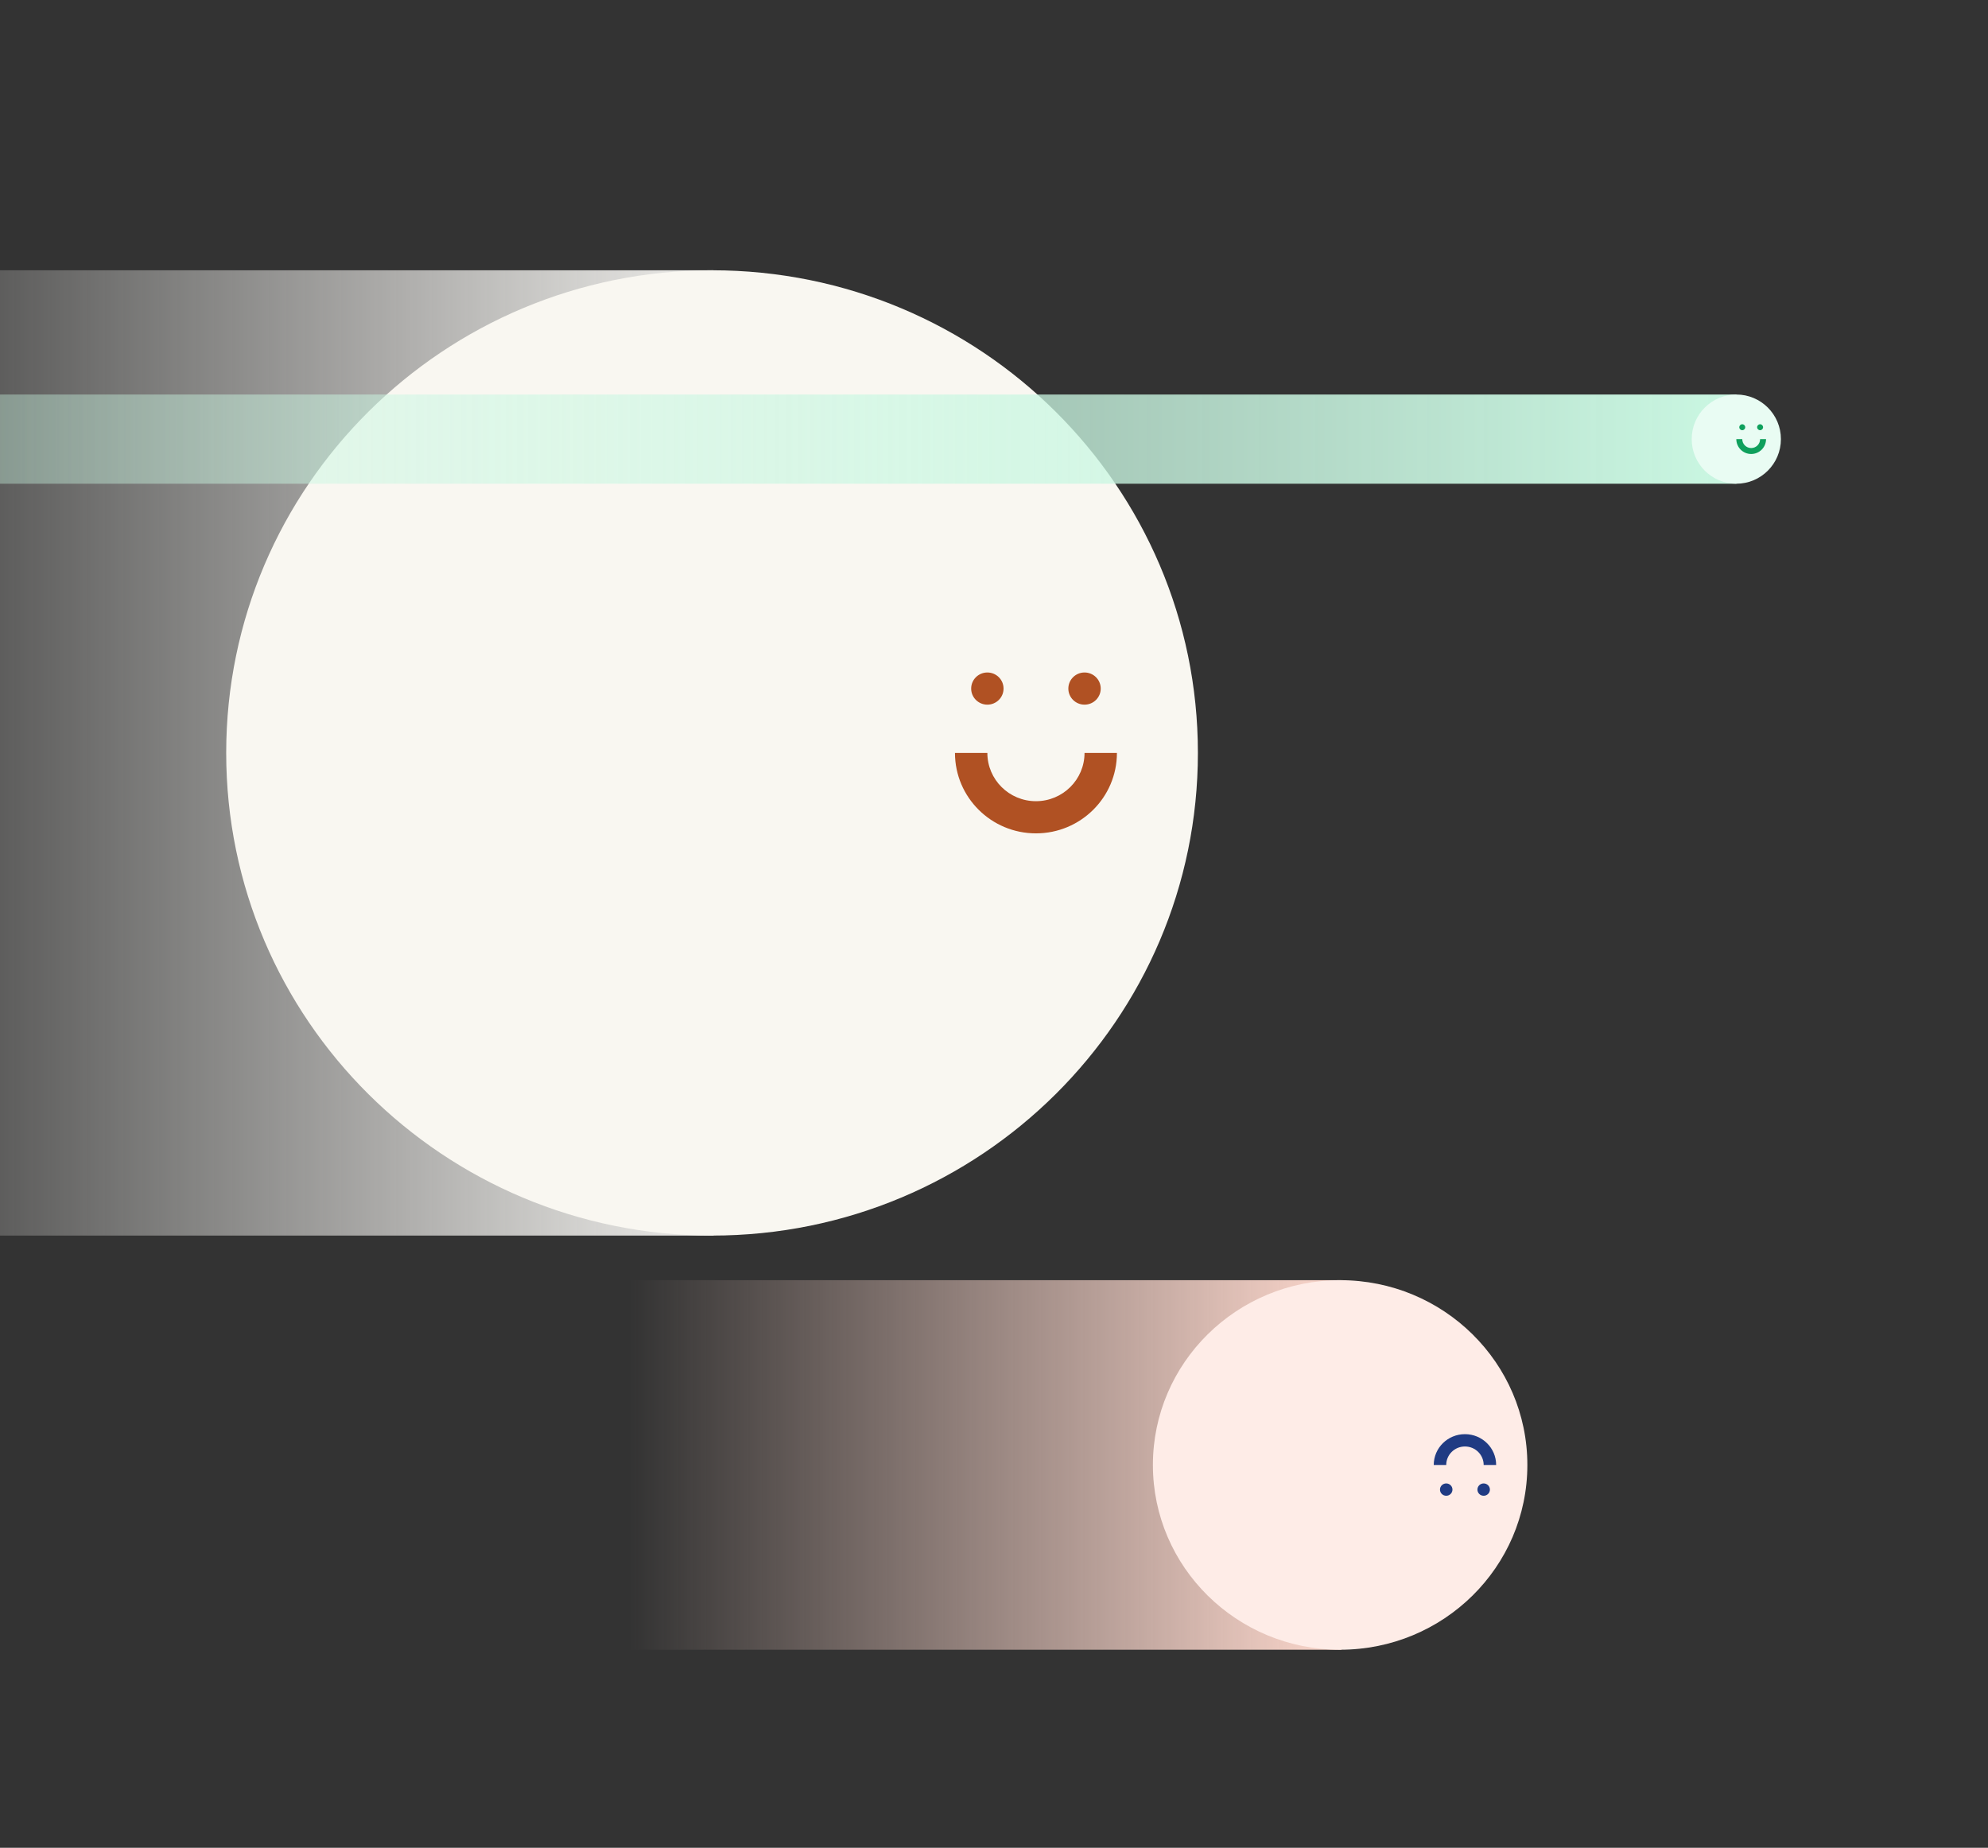 <svg width="312" height="290" viewBox="0 0 312 290" fill="none" xmlns="http://www.w3.org/2000/svg">
<rect x="0" y="0" width="312" height="290" fill="#333333" stroke="none"/>
<g clip-path="url(#clip0_11_2924)">
<rect x="-51" y="42.419" width="163" height="151.5" fill="url(#paint0_linear_11_2924)"/>
<path d="M35.5 118.168C35.5 76.333 69.638 42.419 111.75 42.419C153.861 42.419 188 76.333 188 118.168C188 160.004 153.862 193.918 111.75 193.918C69.638 193.918 35.5 160.004 35.5 118.168Z" fill="#F9F7F1"/>
<path fill-rule="evenodd" clip-rule="evenodd" d="M154.958 118.168C154.958 122.352 158.372 125.743 162.583 125.743C166.794 125.743 170.208 122.352 170.208 118.168H175.292C175.292 125.141 169.602 130.793 162.583 130.793C155.565 130.793 149.875 125.141 149.875 118.168H154.958Z" fill="#B05123"/>
<path d="M157.5 108.068C157.5 109.463 156.362 110.593 154.958 110.593C153.555 110.593 152.417 109.463 152.417 108.068C152.417 106.674 153.555 105.543 154.958 105.543C156.362 105.543 157.5 106.674 157.5 108.068Z" fill="#B05123"/>
<path d="M172.75 108.068C172.75 109.463 171.612 110.593 170.208 110.593C168.805 110.593 167.667 109.463 167.667 108.068C167.667 106.674 168.805 105.543 170.208 105.543C171.612 105.543 172.75 106.674 172.75 108.068Z" fill="#B05123"/>
<rect x="-231.5" y="61.919" width="504" height="14" fill="url(#paint1_linear_11_2924)"/>
<path d="M265.5 68.918C265.5 65.052 268.634 61.919 272.5 61.919C276.366 61.919 279.5 65.052 279.5 68.918C279.5 72.784 276.366 75.918 272.5 75.918C268.634 75.918 265.5 72.784 265.5 68.918Z" fill="#E9FCF3"/>
<path fill-rule="evenodd" clip-rule="evenodd" d="M273.433 68.918C273.433 69.692 274.06 70.318 274.833 70.318C275.607 70.318 276.233 69.692 276.233 68.918H277.167C277.167 70.207 276.122 71.252 274.833 71.252C273.545 71.252 272.5 70.207 272.5 68.918H273.433Z" fill="#0FA05C"/>
<path d="M273.9 67.052C273.9 67.309 273.691 67.518 273.433 67.518C273.176 67.518 272.967 67.309 272.967 67.052C272.967 66.794 273.176 66.585 273.433 66.585C273.691 66.585 273.9 66.794 273.9 67.052Z" fill="#0FA05C"/>
<path d="M276.7 67.052C276.7 67.309 276.491 67.518 276.233 67.518C275.976 67.518 275.767 67.309 275.767 67.052C275.767 66.794 275.976 66.585 276.233 66.585C276.491 66.585 276.7 66.794 276.7 67.052Z" fill="#0FA05C"/>
<rect x="85.295" y="200.918" width="125.219" height="58" fill="url(#paint2_linear_11_2924)"/>
<path d="M180.938 229.918C180.937 245.935 194.093 258.918 210.321 258.918C226.55 258.918 239.706 245.935 239.706 229.918C239.706 213.902 226.55 200.918 210.322 200.918C194.093 200.918 180.938 213.902 180.938 229.918Z" fill="#FEECE7"/>
<path fill-rule="evenodd" clip-rule="evenodd" d="M226.973 229.919C226.973 228.317 228.288 227.019 229.911 227.019C231.534 227.019 232.849 228.317 232.849 229.919H234.808C234.808 227.249 232.616 225.085 229.911 225.085C227.206 225.085 225.014 227.249 225.014 229.919H226.973Z" fill="#203B83"/>
<path d="M227.952 233.785C227.952 233.251 227.514 232.819 226.973 232.819C226.432 232.819 225.993 233.251 225.993 233.785C225.993 234.319 226.432 234.752 226.973 234.752C227.514 234.752 227.952 234.319 227.952 233.785Z" fill="#203B83"/>
<path d="M233.829 233.785C233.829 233.251 233.39 232.819 232.849 232.819C232.308 232.819 231.87 233.251 231.87 233.785C231.87 234.319 232.308 234.752 232.849 234.752C233.39 234.752 233.829 234.319 233.829 233.785Z" fill="#203B83"/>
</g>
<defs>
<linearGradient id="paint0_linear_11_2924" x1="-33.446" y1="118.168" x2="112" y2="118.168" gradientUnits="userSpaceOnUse">
<stop stop-color="#EDECE9" stop-opacity="0"/>
<stop offset="1" stop-color="#EDECE9"/>
</linearGradient>
<linearGradient id="paint1_linear_11_2924" x1="-177.223" y1="68.918" x2="272.5" y2="68.918" gradientUnits="userSpaceOnUse">
<stop stop-color="#CAF7E2" stop-opacity="0"/>
<stop offset="1" stop-color="#CAF7E2"/>
</linearGradient>
<linearGradient id="paint2_linear_11_2924" x1="98.78" y1="229.918" x2="210.513" y2="229.918" gradientUnits="userSpaceOnUse">
<stop stop-color="#FCD7CC" stop-opacity="0"/>
<stop offset="1" stop-color="#FCD7CC"/>
</linearGradient>
<clipPath id="clip0_11_2924">
<rect width="312" height="289" fill="white" transform="translate(0 0.918)"/>
</clipPath>
</defs>
</svg>

